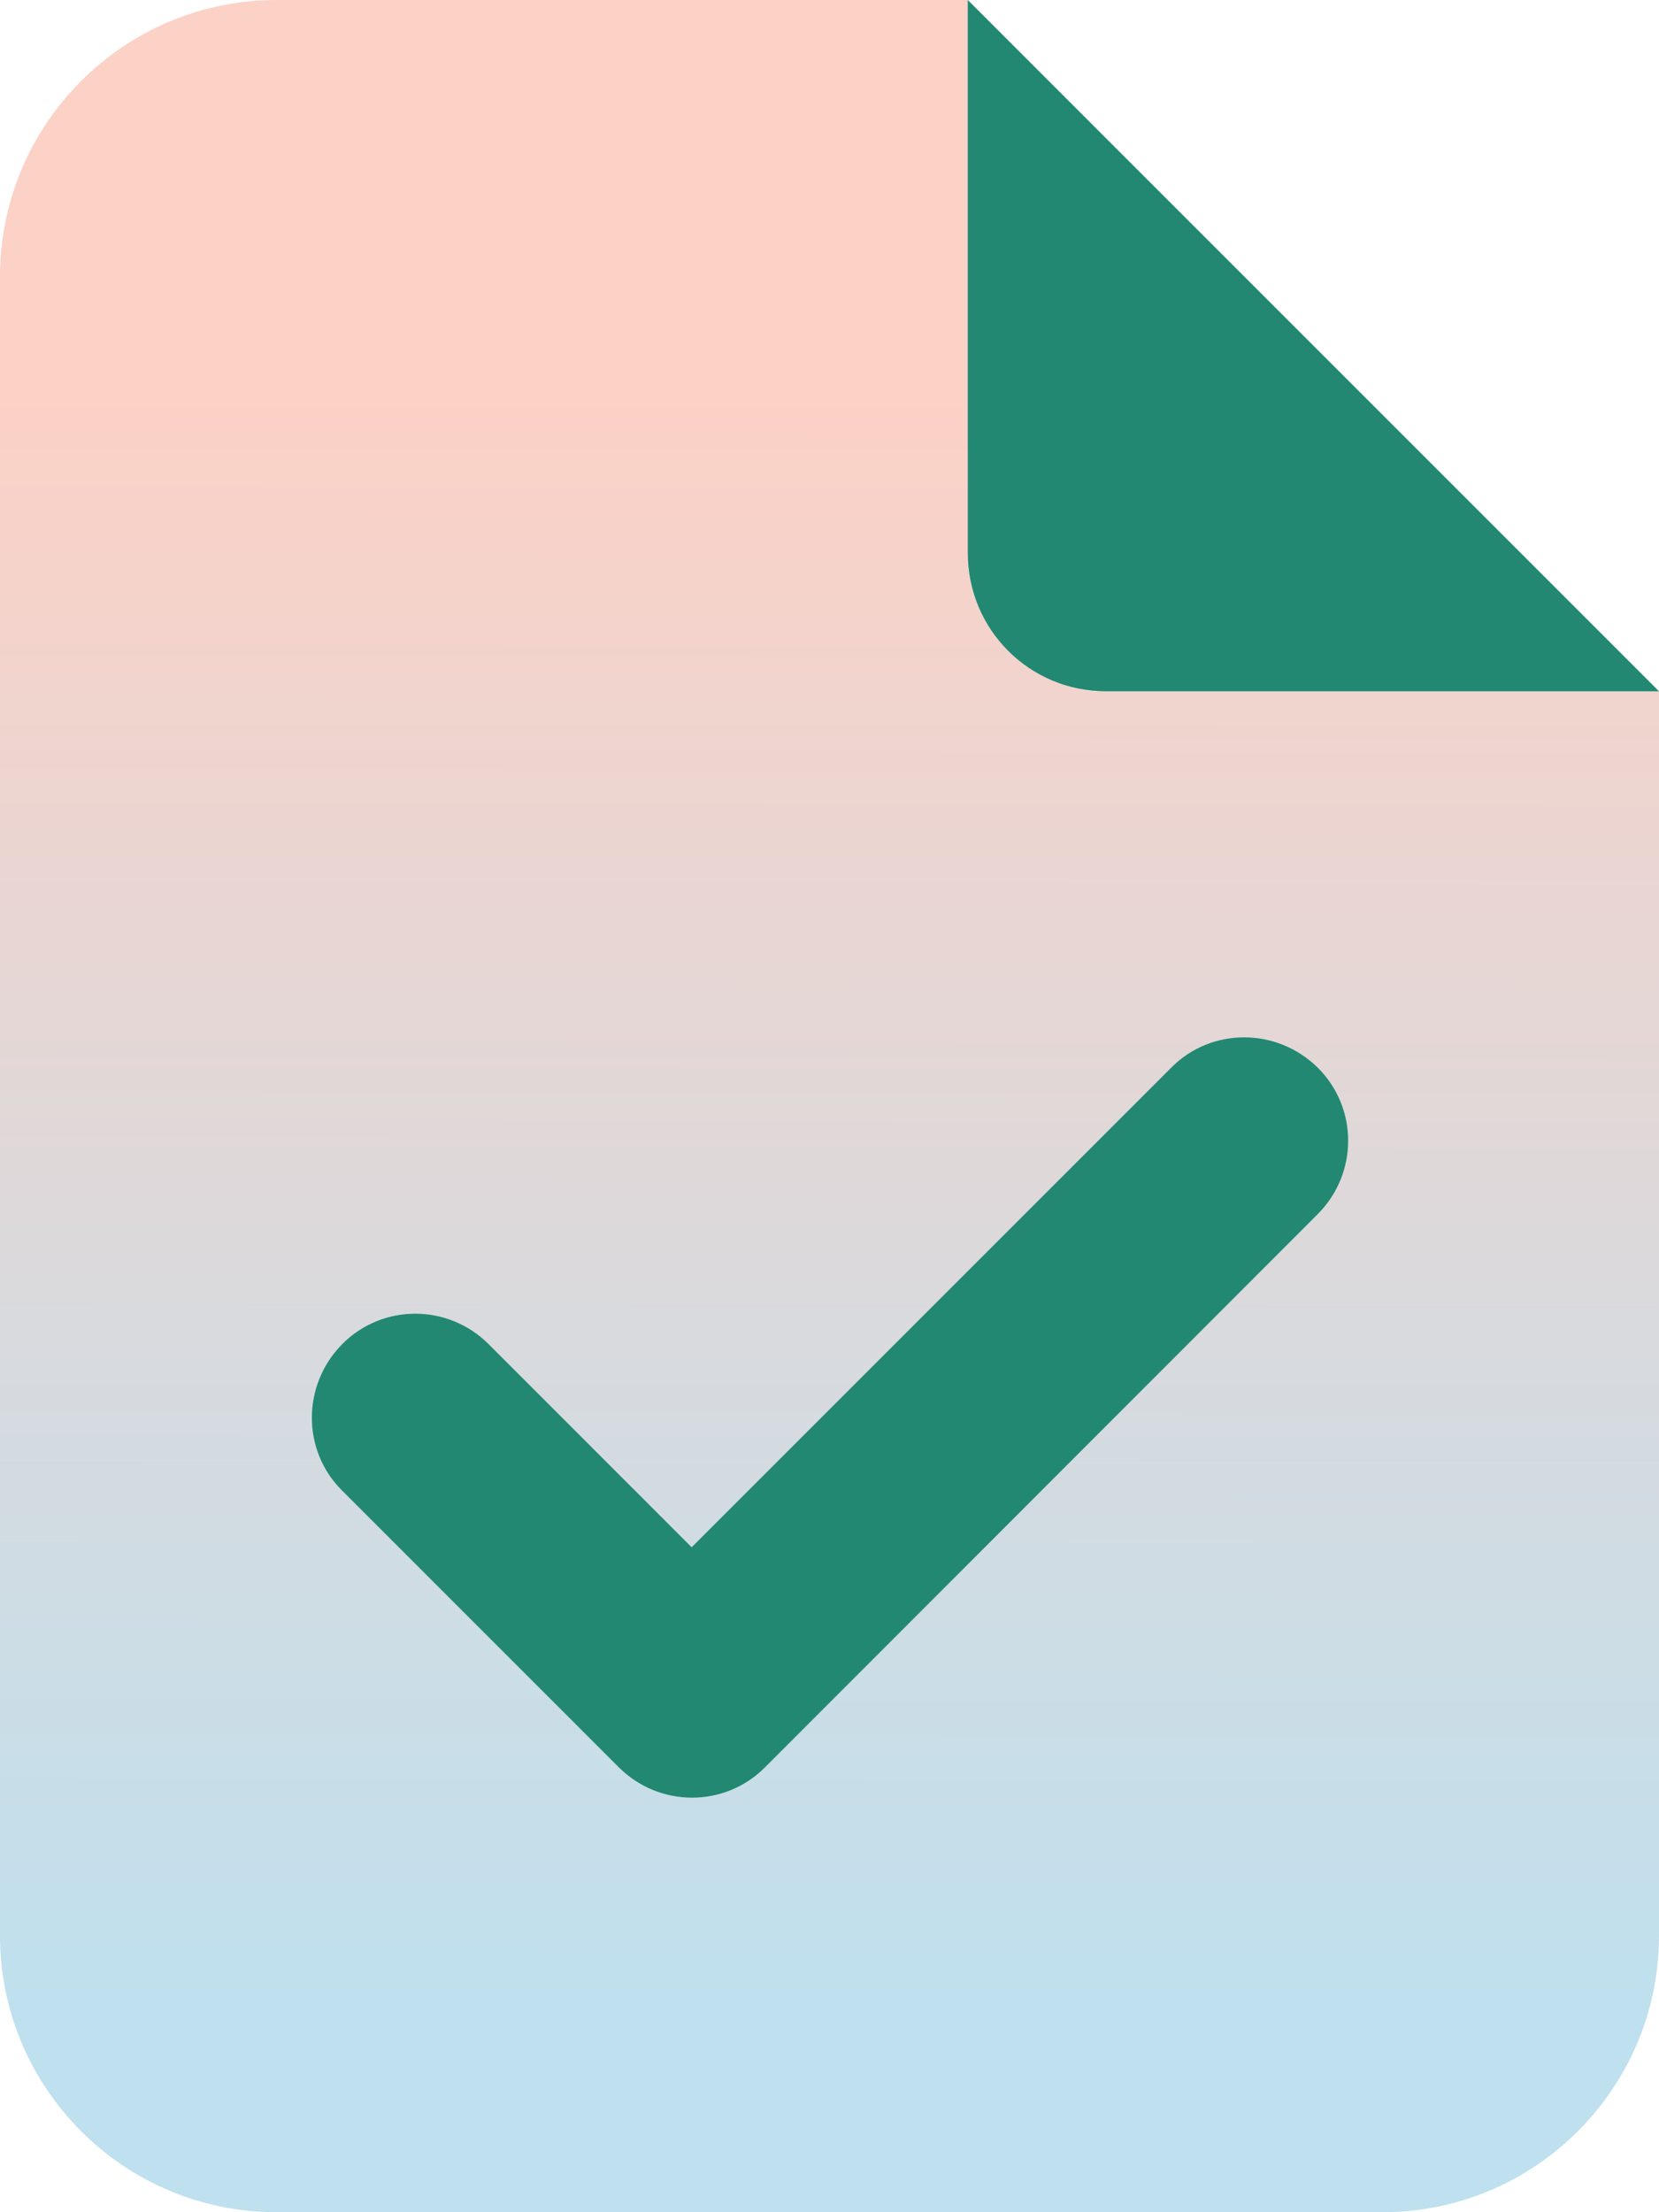 <svg width="39" height="52" viewBox="0 0 39 52" fill="none" xmlns="http://www.w3.org/2000/svg">
<path d="M0 6.5C0 2.915 2.915 0 6.5 0H22.75C22.75 4.337 22.75 8.663 22.75 13C22.75 13.061 22.75 13.112 22.75 13.162C22.75 13.213 22.76 13.274 22.76 13.325C22.77 13.437 22.791 13.538 22.811 13.65C22.831 13.752 22.862 13.863 22.892 13.965C22.913 14.016 22.923 14.066 22.943 14.117C22.963 14.168 22.984 14.209 23.004 14.259C23.166 14.645 23.41 15.001 23.705 15.295C23.999 15.59 24.345 15.823 24.741 15.996C24.934 16.077 25.137 16.138 25.35 16.189C25.452 16.209 25.563 16.23 25.675 16.24C25.726 16.25 25.787 16.25 25.837 16.25C25.888 16.25 25.949 16.25 26 16.25H39V45.5C39 49.085 36.085 52 32.5 52H6.5C2.915 52 0 49.085 0 45.5V6.5ZM7.312 33.312C7.312 33.231 7.312 33.272 7.312 33.312V33.312Z" fill="url(#paint0_linear_0_1)"/>
<path d="M39 16.25L22.75 0V13C22.75 14.798 24.202 16.25 26 16.25H39ZM30.977 28.539C31.931 27.584 31.931 26.041 30.977 25.096C30.022 24.152 28.478 24.141 27.534 25.096L16.26 36.37L11.487 31.596C10.532 30.641 8.988 30.641 8.044 31.596C7.099 32.551 7.089 34.094 8.044 35.039L14.544 41.539C15.498 42.494 17.042 42.494 17.987 41.539L30.977 28.539Z" fill="#228871"/>
<defs>
<linearGradient id="paint0_linear_0_1" x1="19.539" y1="9.303" x2="19.466" y2="52" gradientUnits="userSpaceOnUse">
<stop stop-color="#FCD1C6"/>
<stop offset="0.885" stop-color="#BFE0EE"/>
</linearGradient>
</defs>
</svg>
